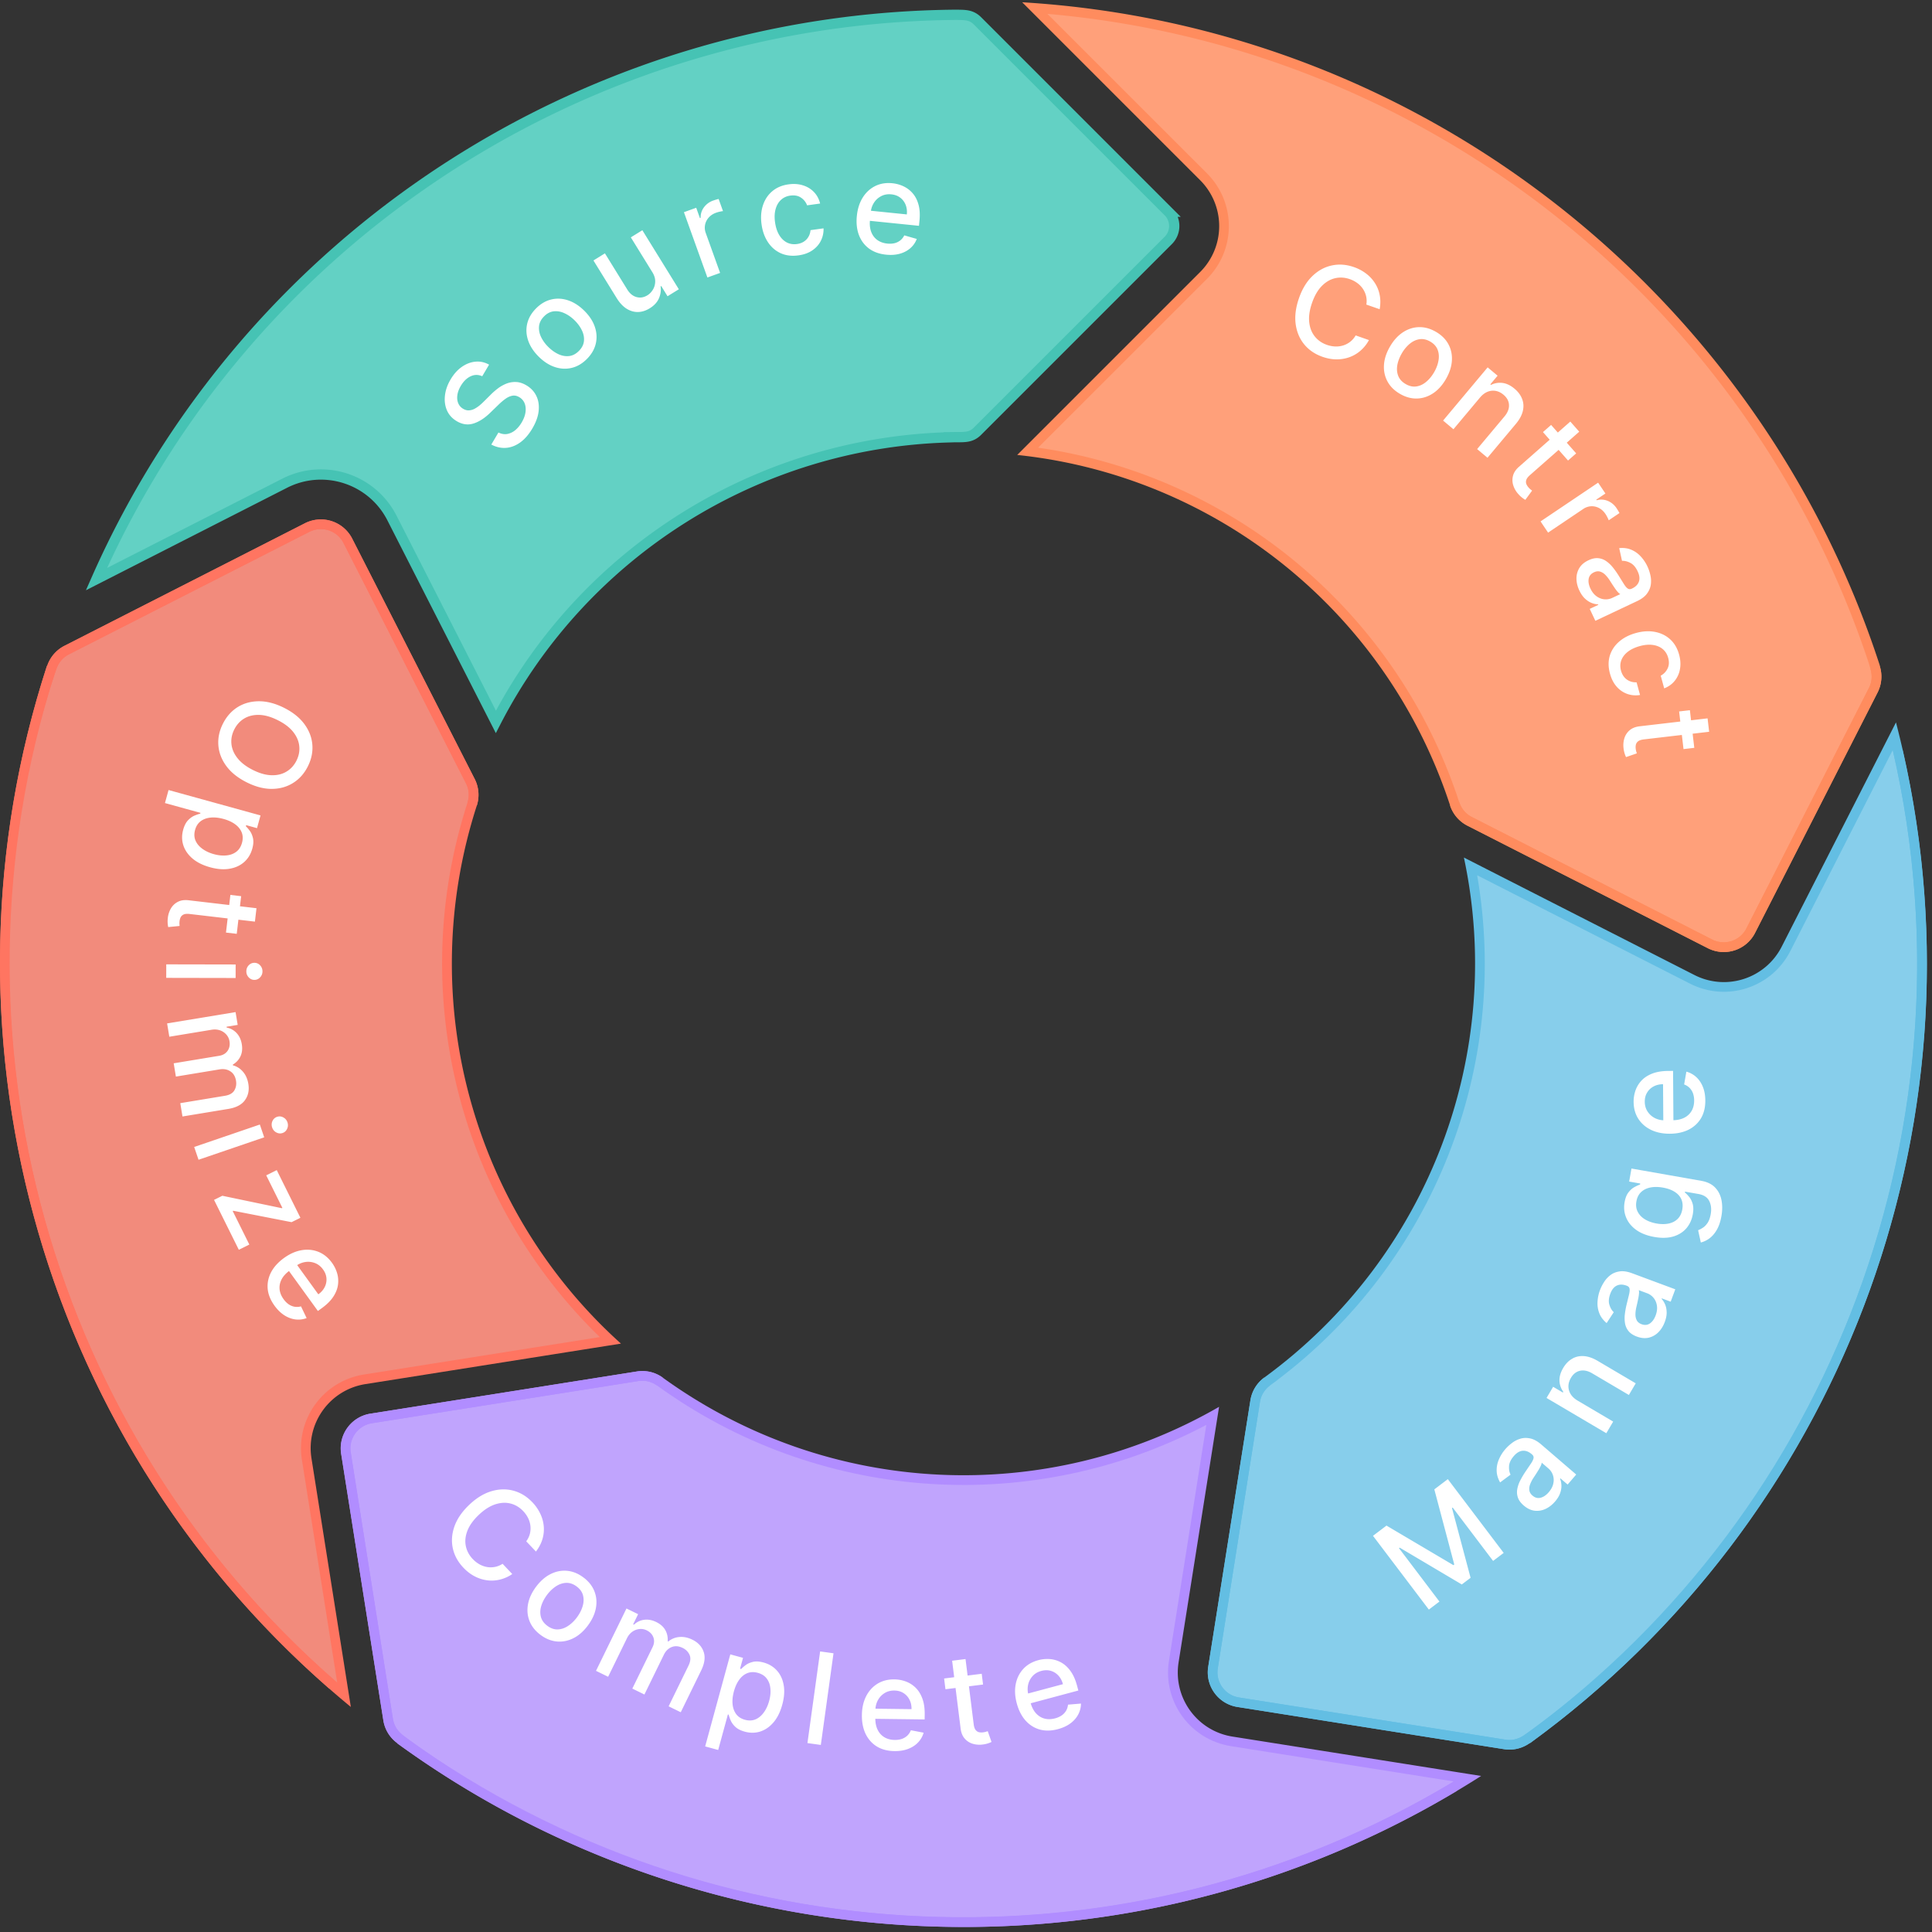 <svg width="376" height="376" fill="none" xmlns="http://www.w3.org/2000/svg"><rect width="100%" height="100%" fill="#333333" stroke="none"/><path d="M76.291 100.827c-3.901-7.653-13.244-10.667-20.874-6.788l-36.645 18.67C48.279 45.935 114.31 3.359 186.249 2.881l.387.009c1.34.027 2.479.05 3.607 1.178l37.13 37.13a3.956 3.956 0 0 1 0 5.586l-37.13 37.13c-1.161 1.16-2.264 1.162-3.981 1.164-.208 0-.425 0-.652.003l-.99.01v.023c-37.33 1.064-71.105 22.387-88.116 55.374l-20.213-39.661Z" fill="#63D1C4" stroke="#46C3B4" stroke-width="2"/><path d="m9.178 129.6-.04-.01c-23.32 71.71-1.44 152.77 59.14 202.61l-7.66-48.38c-1.09-6.9 3.6-13.36 10.5-14.45l49.73-7.88c-28.68-25.79-40.35-66.62-28.05-104.72a6.8 6.8 0 0 0-.42-5.16l-23.84-46.78a6.839 6.839 0 0 0-9.19-2.99l-46.78 23.84a6.724 6.724 0 0 0-3.39 3.92Z" fill="#FF7561"/><path d="M70.827 267.5c-7.94 1.26-13.32 8.7-12.07 16.61l6.87 43.36c-56.26-48.88-77.25-126.32-55.06-196.13.48-1.34.88-2.99 2.85-4l46.78-23.83c2.43-1.24 5.42-.27 6.65 2.16l23.84 46.78c.59 1.16.7 2.49.3 3.74l-.57 1.79h.01c-11.06 36.37-.83 75.88 26.3 102.24l-45.9 7.28Z" fill="#F28B7C"/><path d="m59.34 101.831-46.78 23.84a6.854 6.854 0 0 0-3.38 3.93l1.8.58a4.91 4.91 0 0 1 2.44-2.83l46.78-23.84c2.43-1.24 5.42-.27 6.65 2.16l23.84 46.78c.59 1.16.7 2.48.31 3.72l1.8.58a6.8 6.8 0 0 0-.42-5.16l-23.84-46.78a6.846 6.846 0 0 0-9.2-2.98Z" fill="#FF7561"/><path d="m10.977 130.181-1.8-.58-.04-.01c-22.76 70.02-2.44 148.94 54.91 199.01l1.57-1.12c-59.1-51.36-76.8-132.12-54.64-197.3Z" fill="#FF7561"/><path d="m77.302 339.23-.02.03c61 44.34 144.85 48.58 210.97 6.37l-48.38-7.66c-6.9-1.09-11.59-7.56-10.5-14.45l7.88-49.73c-33.39 19.31-75.83 17.79-108.27-5.68a6.763 6.763 0 0 0-5.04-1.19l-51.86 8.21a6.832 6.832 0 0 0-5.68 7.82l8.21 51.86a6.772 6.772 0 0 0 2.69 4.42Z" fill="#B18DFF"/><path d="M227.501 323.221c-1.26 7.94 4.16 15.36 12.07 16.61l43.36 6.87c-63.87 38.4-144.01 34.44-203.54-8.24-1.13-.87-2.57-1.76-2.92-3.95l-8.21-51.86c-.43-2.69 1.42-5.23 4.11-5.66l51.86-8.21c1.29-.2 2.58.1 3.65.87l1.52 1.09v-.01c31.18 21.76 71.91 24.24 105.37 6.58l-7.27 45.91Z" fill="#C0A4FD"/><path d="m66.39 282.941 8.21 51.86c.29 1.85 1.3 3.4 2.69 4.42l1.11-1.53a4.897 4.897 0 0 1-1.94-3.19l-8.21-51.86c-.43-2.69 1.42-5.23 4.11-5.66l51.86-8.21c1.28-.2 2.57.1 3.64.86l1.11-1.53a6.763 6.763 0 0 0-5.04-1.19l-51.86 8.21c-3.73.6-6.27 4.1-5.68 7.82ZM78.411 337.701l-1.11 1.53-.02.03c59.55 43.29 140.89 48.35 206.24 9.28l-.58-1.84c-67.11 40.34-149.39 32.21-204.53-9Z" fill="#B18DFF"/><path d="m297.72 339.231.02.03c61.02-44.31 90.96-122.75 71.25-198.67l-22.24 43.64c-3.17 6.22-10.77 8.69-16.99 5.52l-44.86-22.86c8.04 37.72-6.51 77.61-38.86 101.21a6.811 6.811 0 0 0-2.69 4.42l-8.21 51.86a6.832 6.832 0 0 0 5.68 7.82l51.86 8.21c1.84.31 3.63-.17 5.04-1.18Z" fill="#63BEE3"/><path d="M328.9 191.431c7.17 3.65 15.89.79 19.53-6.34l19.93-39.12c16.78 72.61-11.75 147.6-70.73 191.04-1.17.8-2.47 1.91-4.66 1.56l-51.86-8.21c-2.69-.43-4.54-2.97-4.11-5.66l8.21-51.86c.2-1.29.9-2.42 1.95-3.2l1.51-1.11-.01-.01c30.33-22.93 45.28-60.9 38.82-98.18l41.42 21.09Z" fill="#87CEEB"/><path d="m240.818 332.21 51.86 8.21c1.85.29 3.63-.19 5.04-1.19l-1.11-1.53a4.909 4.909 0 0 1-3.64.86l-51.86-8.21c-2.69-.43-4.54-2.97-4.11-5.66l8.21-51.86c.2-1.28.89-2.42 1.94-3.19l-1.11-1.53a6.811 6.811 0 0 0-2.69 4.42l-8.21 51.86c-.6 3.73 1.95 7.23 5.68 7.82Z" fill="#63BEE3"/><path d="m296.609 337.701 1.11 1.53.02.03c59.57-43.26 89.52-119.06 72.55-193.28l-1.93-.01c17.64 76.29-15.52 152.03-71.75 191.73Z" fill="#63BEE3"/><path d="m365.829 129.6.04-.01C342.579 57.87 277.239 5.15 198.939.44l34.63 34.63a12.626 12.626 0 0 1 0 17.87l-35.6 35.6c38.36 4.01 71.8 30.18 84.25 68.23a6.819 6.819 0 0 0 3.38 3.93l46.78 23.84c3.36 1.71 7.48.38 9.19-2.99l23.84-46.78c.85-1.67.94-3.52.42-5.17Z" fill="#FF8C5E"/><path d="M234.897 54.27c5.69-5.69 5.66-14.87 0-20.53L203.847 2.7c74.24 6.47 136.74 56.78 159.83 126.3.4 1.37 1.05 2.94.04 4.91l-23.84 46.78a4.947 4.947 0 0 1-6.65 2.16l-46.78-23.84c-2.07-1.06-2.41-2.76-3.03-4.62h-.01c-12.43-35.93-43.93-61.88-81.38-67.26l32.87-32.86Z" fill="#FFA07A"/><path d="m341.567 181.55 23.84-46.78a6.8 6.8 0 0 0 .42-5.16l-1.8.58a4.9 4.9 0 0 1-.31 3.72l-23.84 46.78a4.947 4.947 0 0 1-6.65 2.16l-46.78-23.84a4.94 4.94 0 0 1-2.44-2.83l-1.8.58a6.819 6.819 0 0 0 3.38 3.93l46.78 23.84c3.37 1.72 7.49.38 9.2-2.98Z" fill="#FF8C5E"/><path d="m268.505 60.178-2.592-.9a4.19 4.19 0 0 0-.05-1.654 4.33 4.33 0 0 0-.625-1.418 4.549 4.549 0 0 0-1.091-1.122 5.458 5.458 0 0 0-1.459-.758c-.98-.34-1.943-.397-2.889-.173-.941.226-1.801.737-2.58 1.534-.773.799-1.398 1.885-1.874 3.259-.481 1.384-.664 2.63-.551 3.736.118 1.108.48 2.04 1.086 2.796.607.757 1.395 1.303 2.364 1.639a5.615 5.615 0 0 0 1.603.314 4.66 4.66 0 0 0 1.549-.198 4.217 4.217 0 0 0 2.437-1.956l2.589.907a7.35 7.35 0 0 1-1.607 2.03 6.74 6.74 0 0 1-2.148 1.284c-.79.29-1.628.437-2.516.44-.888.001-1.8-.16-2.736-.484-1.473-.511-2.665-1.315-3.575-2.412-.908-1.103-1.468-2.424-1.679-3.96-.206-1.537.005-3.21.633-5.02.63-1.817 1.503-3.261 2.619-4.332 1.118-1.077 2.374-1.764 3.768-2.062 1.395-.304 2.827-.202 4.295.307a8.404 8.404 0 0 1 2.39 1.266 7.056 7.056 0 0 1 1.726 1.865c.455.71.764 1.493.926 2.35.164.85.159 1.758-.013 2.721ZM272.463 76.654c-1.096-.634-1.908-1.438-2.434-2.413-.527-.975-.755-2.044-.684-3.209.07-1.164.455-2.35 1.153-3.558.701-1.213 1.54-2.143 2.517-2.79.977-.647 2.019-.986 3.126-1.016 1.108-.03 2.21.272 3.306.905 1.096.634 1.907 1.438 2.434 2.413.526.975.753 2.047.679 3.216-.073 1.17-.46 2.36-1.162 3.574-.698 1.208-1.534 2.133-2.508 2.775-.974.642-2.014.978-3.122 1.008-1.107.03-2.209-.272-3.305-.905Zm1.112-1.907c.71.411 1.408.564 2.092.458.684-.105 1.318-.406 1.902-.901.589-.492 1.101-1.114 1.535-1.865.431-.746.713-1.497.846-2.253.14-.759.087-1.463-.16-2.113-.247-.65-.725-1.182-1.436-1.592-.715-.414-1.419-.567-2.111-.46-.687.111-1.327.415-1.919.913a7.002 7.002 0 0 0-1.523 1.861c-.434.751-.72 1.504-.858 2.257-.132.756-.073 1.457.176 2.102.255.649.74 1.18 1.456 1.593ZM288.015 77.39l-5.149 6.148-2.016-1.688 8.672-10.354 1.935 1.62-1.412 1.686.128.107a3.863 3.863 0 0 1 2.226-.384c.791.097 1.575.47 2.352 1.122.706.59 1.199 1.257 1.481 1.997.286.737.332 1.517.138 2.341-.193.825-.647 1.664-1.362 2.517l-5.517 6.586-2.015-1.688 5.313-6.343c.628-.75.924-1.5.887-2.25-.033-.755-.392-1.418-1.075-1.99-.467-.392-.967-.639-1.501-.741a2.845 2.845 0 0 0-1.601.172c-.53.214-1.025.594-1.484 1.143ZM306.749 88.234l-1.584 1.395-4.876-5.536 1.584-1.395 4.876 5.536Zm-1.14-6.19 1.737 1.973-9.587 8.444c-.383.337-.62.648-.713.933a1.186 1.186 0 0 0 0 .785c.097.243.24.472.43.687.139.159.272.288.399.387.126.1.225.176.297.23l-1.316 1.792a4.414 4.414 0 0 1-.562-.372 5.15 5.15 0 0 1-.777-.722 4.618 4.618 0 0 1-1.001-1.695 3.32 3.32 0 0 1-.062-1.88c.161-.633.547-1.22 1.158-1.758l9.997-8.804ZM299.817 101.475l11.205-7.54 1.418 2.109-1.78 1.197.079.117a3.265 3.265 0 0 1 2.149.122c.7.285 1.271.756 1.713 1.412.092.137.195.3.309.492.118.196.206.352.263.47l-2.086 1.403a4.924 4.924 0 0 0-.234-.521 5.36 5.36 0 0 0-.4-.705c-.347-.516-.766-.902-1.256-1.158a2.941 2.941 0 0 0-3.07.179l-6.843 4.604-1.467-2.181ZM307.369 114.921c-.365-.774-.552-1.542-.561-2.302a3.915 3.915 0 0 1 .563-2.084c.381-.62.972-1.12 1.773-1.497.689-.325 1.319-.46 1.889-.405.57.054 1.092.246 1.564.574.473.328.906.739 1.302 1.233.395.494.763 1.014 1.105 1.559l1.047 1.684c.273.429.522.716.747.863.225.147.48.152.767.017l.055-.026c.695-.328 1.14-.778 1.337-1.35.199-.567.117-1.235-.245-2.004-.378-.8-.853-1.347-1.426-1.641-.565-.291-1.104-.422-1.616-.395l-.545-2.474c.867-.085 1.649.019 2.345.313.704.296 1.317.73 1.839 1.3a7.671 7.671 0 0 1 1.312 1.958c.23.487.416 1.032.557 1.633.148.604.184 1.215.107 1.835-.074.625-.32 1.224-.737 1.796-.412.571-1.063 1.066-1.953 1.486l-8.111 3.827-1.096-2.322 1.67-.788-.045-.096a3.71 3.71 0 0 1-1.233-.264c-.442-.167-.875-.446-1.298-.836-.424-.389-.795-.921-1.113-1.594Zm2.153-.384c.31.658.705 1.158 1.185 1.502.482.349.99.547 1.524.593a2.924 2.924 0 0 0 1.536-.267l1.575-.743c-.125-.045-.282-.172-.471-.381a8.4 8.4 0 0 1-.57-.732c-.192-.285-.379-.564-.559-.835a98.785 98.785 0 0 0-.44-.687 6.477 6.477 0 0 0-.891-1.125 2.407 2.407 0 0 0-1.024-.626c-.36-.102-.752-.053-1.176.147-.588.277-.931.705-1.028 1.282-.092.575.021 1.199.339 1.872ZM313.331 131.108c-.346-1.261-.358-2.425-.037-3.491.328-1.063.932-1.976 1.81-2.74.879-.764 1.971-1.325 3.277-1.683 1.322-.363 2.558-.435 3.706-.215 1.154.219 2.141.702 2.96 1.449.819.748 1.397 1.736 1.733 2.962.272.989.33 1.922.175 2.797a4.923 4.923 0 0 1-1.012 2.293c-.524.66-1.212 1.156-2.063 1.486l-.677-2.467a3.063 3.063 0 0 0 1.321-1.365c.309-.602.353-1.307.131-2.115-.194-.707-.55-1.275-1.069-1.704-.512-.424-1.15-.69-1.914-.796-.759-.108-1.602-.035-2.529.219-.95.261-1.73.63-2.341 1.107-.61.478-1.033 1.032-1.267 1.661-.233.635-.251 1.312-.054 2.03.132.48.339.892.621 1.234.289.346.637.606 1.044.78.408.18.861.259 1.36.238l.676 2.467a4.971 4.971 0 0 1-2.481-.203 4.914 4.914 0 0 1-2.065-1.412c-.588-.66-1.023-1.504-1.305-2.532ZM329.736 145.542l-2.096.245-.856-7.327 2.096-.245.856 7.327Zm2.587-5.738.305 2.611-12.689 1.483c-.507.059-.879.179-1.118.361a1.2 1.2 0 0 0-.447.645 2.39 2.39 0 0 0-.038.81c.025.21.061.391.108.545.048.154.085.274.113.359l-2.102.724a4.486 4.486 0 0 1-.25-.626 5.087 5.087 0 0 1-.227-1.036 4.623 4.623 0 0 1 .142-1.964 3.315 3.315 0 0 1 1.019-1.58c.493-.429 1.144-.691 1.953-.786l13.231-1.546ZM93.848 73.224c-.764-.344-1.516-.34-2.256.012-.745.348-1.381.966-1.907 1.854-.377.635-.602 1.244-.675 1.828-.079.58-.02 1.102.175 1.566.193.455.51.813.948 1.073.368.218.736.32 1.105.308a2.683 2.683 0 0 0 1.081-.29c.347-.182.678-.401.994-.657.31-.26.593-.518.848-.775l1.29-1.28a13.4 13.4 0 0 1 1.393-1.228 7.088 7.088 0 0 1 1.674-.96 4.551 4.551 0 0 1 1.892-.33c.663.02 1.343.235 2.039.648.877.52 1.522 1.209 1.933 2.066.415.853.564 1.824.449 2.914-.112 1.085-.527 2.233-1.244 3.443-.688 1.16-1.467 2.054-2.337 2.683-.871.628-1.786.982-2.745 1.06-.965.075-1.929-.138-2.891-.64l1.39-2.345c.587.286 1.16.381 1.722.285a3.416 3.416 0 0 0 1.555-.744c.476-.4.892-.9 1.247-1.5.392-.66.637-1.308.735-1.945.097-.645.046-1.227-.15-1.746a2.419 2.419 0 0 0-1.059-1.23c-.459-.273-.912-.364-1.36-.276-.445.084-.895.29-1.35.62-.451.326-.915.722-1.39 1.19l-1.584 1.534c-1.074 1.04-2.154 1.729-3.24 2.066-1.082.332-2.163.179-3.242-.461-.893-.53-1.528-1.233-1.907-2.112-.378-.879-.506-1.84-.384-2.886.117-1.048.484-2.091 1.1-3.13.622-1.049 1.355-1.865 2.198-2.448.846-.588 1.73-.923 2.65-1.004.916-.084 1.795.11 2.64.583l-1.337 2.254ZM114.238 69.844c-.89.9-1.873 1.483-2.949 1.746-1.076.264-2.169.214-3.278-.148s-2.159-1.033-3.152-2.014c-.996-.984-1.685-2.031-2.064-3.14-.38-1.108-.445-2.202-.194-3.281.25-1.08.82-2.07 1.71-2.97.89-.9 1.873-1.483 2.949-1.746 1.076-.264 2.171-.212 3.284.154s2.168 1.042 3.164 2.026c.993.98 1.677 2.023 2.052 3.128.376 1.104.439 2.196.188 3.275-.25 1.08-.821 2.07-1.71 2.97Zm-1.564-1.557c.577-.584.9-1.22.971-1.909.07-.688-.061-1.378-.392-2.068-.328-.694-.8-1.346-1.417-1.956-.613-.606-1.269-1.068-1.967-1.387-.698-.327-1.393-.454-2.085-.38-.692.075-1.326.405-1.903.988-.581.588-.906 1.23-.977 1.928-.066.692.067 1.388.398 2.086a7.01 7.01 0 0 0 1.417 1.944c.617.61 1.273 1.076 1.967 1.4.698.318 1.391.439 2.079.36.692-.083 1.328-.419 1.909-1.007ZM126.924 52.918l-4.154-6.725 2.244-1.386 7.098 11.49-2.199 1.358-1.229-1.99-.12.074c.114.777.006 1.55-.325 2.32-.329.76-.924 1.408-1.787 1.94-.738.457-1.492.698-2.26.725-.767.02-1.511-.193-2.233-.636-.717-.446-1.367-1.143-1.953-2.09l-4.514-7.309 2.236-1.382 4.349 7.04c.483.782 1.085 1.272 1.806 1.468.72.195 1.427.08 2.12-.349.419-.259.77-.62 1.055-1.086.29-.468.441-.999.453-1.592.017-.597-.178-1.22-.587-1.87ZM137.671 54.005l-4.568-12.71 2.392-.86.725 2.02.133-.048c-.015-.767.2-1.452.644-2.054a3.727 3.727 0 0 1 1.789-1.315 10.943 10.943 0 0 1 1.071-.32l.851 2.367a4.736 4.736 0 0 0-.563.099 5.401 5.401 0 0 0-.782.216c-.584.21-1.061.521-1.43.934a2.949 2.949 0 0 0-.71 1.404 2.92 2.92 0 0 0 .133 1.616l2.789 7.761-2.474.89ZM155.397 49.698c-1.295.178-2.45.038-3.466-.42-1.01-.464-1.837-1.182-2.479-2.152-.643-.971-1.056-2.127-1.241-3.469-.186-1.359-.096-2.593.272-3.703.367-1.115.975-2.03 1.824-2.745.848-.714 1.903-1.158 3.163-1.331 1.016-.14 1.948-.076 2.795.192.847.263 1.56.697 2.141 1.303.586.606.988 1.353 1.204 2.24l-2.534.349a3.072 3.072 0 0 0-1.181-1.489c-.556-.385-1.249-.52-2.08-.406-.726.1-1.335.379-1.828.837-.489.452-.835 1.05-1.041 1.794-.206.739-.243 1.584-.112 2.536.134.976.398 1.798.791 2.465.394.668.888 1.16 1.481 1.474.6.314 1.268.42 2.005.319.494-.068.929-.22 1.305-.455.381-.241.684-.552.91-.932.231-.381.369-.82.413-1.318l2.535-.348a4.971 4.971 0 0 1-.526 2.433c-.377.744-.934 1.365-1.67 1.863-.73.497-1.624.818-2.681.963ZM172.451 49.563c-1.324-.134-2.435-.533-3.334-1.196-.892-.668-1.545-1.545-1.959-2.63-.408-1.09-.541-2.332-.399-3.726.14-1.376.52-2.563 1.14-3.56.626-.997 1.433-1.743 2.42-2.238.993-.494 2.113-.677 3.361-.55.758.077 1.48.277 2.166.6a5.366 5.366 0 0 1 1.796 1.376c.511.594.886 1.336 1.125 2.227.24.884.298 1.936.174 3.155l-.094.927-10.681-1.087.2-1.96 8.117.827c.07-.688-.008-1.312-.234-1.871a3.194 3.194 0 0 0-1.051-1.389c-.47-.36-1.044-.574-1.72-.643-.735-.075-1.395.04-1.98.346-.578.301-1.046.725-1.402 1.272a4.055 4.055 0 0 0-.627 1.819l-.156 1.53c-.091.898-.011 1.678.24 2.34.256.663.653 1.19 1.191 1.58.538.385 1.189.616 1.953.694.496.05.955.026 1.378-.072a2.946 2.946 0 0 0 1.124-.54 2.83 2.83 0 0 0 .79-.989l2.43.698a4.501 4.501 0 0 1-1.262 1.807c-.563.49-1.244.849-2.045 1.073-.794.22-1.681.28-2.661.18ZM267.207 298.897l2.628-1.99 13.022 7.697.168-.127-3.881-14.62 2.628-1.991 10.872 14.355-2.061 1.561-7.867-10.388-.133.101 3.618 13.573-1.711 1.295-12.09-7.167-.133.101 7.872 10.395-2.06 1.56-10.872-14.355ZM302.64 292.22c-.558.649-1.182 1.132-1.873 1.45a3.912 3.912 0 0 1-2.132.336c-.722-.096-1.419-.432-2.09-1.009-.578-.496-.958-1.016-1.14-1.56a3.235 3.235 0 0 1-.113-1.662 6.199 6.199 0 0 1 .595-1.691c.29-.562.615-1.111.974-1.645l1.11-1.642c.28-.425.441-.769.483-1.034.043-.265-.056-.501-.296-.707l-.047-.041c-.582-.5-1.175-.724-1.777-.67-.599.05-1.176.396-1.73 1.041-.577.671-.883 1.328-.918 1.971-.035.634.065 1.18.298 1.636l-2.037 1.507c-.431-.758-.654-1.514-.67-2.269-.016-.764.13-1.5.438-2.209a7.628 7.628 0 0 1 1.253-1.996 8.221 8.221 0 0 1 1.264-1.175 5.019 5.019 0 0 1 1.632-.846c.601-.187 1.248-.206 1.941-.059.688.143 1.406.536 2.153 1.178l6.8 5.847-1.673 1.947-1.401-1.204-.068.08c.147.35.234.762.261 1.233.027.472-.051.981-.234 1.527-.183.546-.518 1.101-1.003 1.666Zm-1.227-1.81c.473-.551.77-1.115.888-1.694.122-.583.096-1.127-.08-1.634a2.925 2.925 0 0 0-.87-1.293l-1.32-1.135c.01.132-.042.327-.156.585-.114.25-.26.523-.437.819-.182.292-.36.576-.534.851l-.448.682a6.53 6.53 0 0 0-.664 1.272 2.404 2.404 0 0 0-.154 1.19c.053.37.257.708.613 1.014.493.424 1.023.563 1.59.416.562-.151 1.086-.508 1.572-1.073ZM307.045 272.59l6.906 4.075-1.335 2.264-11.632-6.863 1.282-2.173 1.893 1.117.085-.144a3.862 3.862 0 0 1-.743-2.133c-.034-.796.207-1.63.722-2.504.468-.792 1.044-1.388 1.729-1.787.679-.403 1.442-.576 2.286-.52.845.057 1.747.368 2.707.933l7.398 4.366-1.336 2.264-7.126-4.204c-.843-.498-1.631-.667-2.365-.508-.739.157-1.334.618-1.787 1.386-.31.525-.472 1.059-.486 1.602a2.845 2.845 0 0 0 .432 1.551c.298.489.754.915 1.37 1.278ZM323.996 257.273c-.299.803-.716 1.473-1.254 2.011a3.91 3.91 0 0 1-1.884 1.054c-.71.161-1.48.087-2.309-.221-.715-.266-1.252-.622-1.611-1.068a3.24 3.24 0 0 1-.682-1.52 6.192 6.192 0 0 1-.028-1.793 16.65 16.65 0 0 1 .342-1.88l.472-1.926c.116-.494.147-.874.095-1.137-.052-.263-.227-.45-.523-.56l-.058-.022c-.72-.267-1.353-.271-1.9-.012-.545.254-.965.779-1.261 1.576-.309.83-.368 1.552-.177 2.167.187.607.469 1.084.847 1.431l-1.389 2.12c-.667-.561-1.139-1.193-1.415-1.896a5.207 5.207 0 0 1-.355-2.224 7.626 7.626 0 0 1 .482-2.306 8.23 8.23 0 0 1 .779-1.54c.328-.529.74-.982 1.237-1.36.499-.383 1.099-.626 1.8-.728.695-.105 1.505.015 2.428.358l8.406 3.125-.895 2.407-1.73-.644-.037.099c.259.278.484.633.673 1.066.189.434.292.938.31 1.513.017.576-.104 1.213-.363 1.91Zm-1.779-1.271c.253-.681.335-1.313.246-1.897-.088-.589-.302-1.091-.642-1.505a2.92 2.92 0 0 0-1.265-.911l-1.632-.607c.055.121.075.322.058.603-.021.274-.063.58-.126.92-.07.337-.138.664-.207.983-.074.316-.135.581-.183.795-.117.5-.178.975-.182 1.424-.002.443.088.833.269 1.169.178.329.487.575.926.738.61.227 1.155.173 1.636-.161.475-.336.842-.853 1.102-1.551ZM335.018 236.687c-.186 1.056-.485 1.941-.896 2.654-.411.708-.886 1.261-1.426 1.66a4.7 4.7 0 0 1-1.688.809l-.525-2.387c.281-.111.586-.271.915-.481.335-.215.644-.53.925-.944.282-.421.487-.989.613-1.705.173-.981.076-1.834-.29-2.56-.361-.724-1.06-1.178-2.099-1.361l-2.616-.46-.028.164c.255.206.53.486.824.842.296.349.526.801.69 1.353.165.553.175 1.237.032 2.051-.185 1.05-.597 1.954-1.237 2.71-.644.75-1.491 1.285-2.541 1.606-1.056.314-2.29.346-3.705.097-1.414-.249-2.584-.703-3.51-1.36-.925-.663-1.581-1.463-1.97-2.4-.394-.939-.497-1.942-.309-3.01.146-.825.402-1.468.769-1.927.36-.46.748-.8 1.161-1.018a7.655 7.655 0 0 1 1.079-.498l.033-.19-2.156-.38.447-2.537 13.595 2.395c1.143.202 2.035.632 2.674 1.293.64.66 1.056 1.474 1.248 2.443.193.962.191 2.009-.009 3.141Zm-7.616-1.315c.131-.745.069-1.405-.187-1.98-.26-.581-.693-1.062-1.299-1.443-.61-.387-1.374-.662-2.292-.823-.895-.158-1.706-.164-2.434-.019-.728.146-1.328.442-1.8.889-.477.445-.782 1.046-.916 1.802-.137.78-.049 1.465.263 2.056.307.589.781 1.077 1.421 1.464.641.381 1.386.646 2.234.796.872.153 1.66.155 2.365.006.705-.15 1.288-.452 1.749-.906.462-.461.761-1.075.896-1.842ZM331.882 214.166c.01 1.331-.266 2.479-.828 3.444-.568.959-1.369 1.704-2.402 2.233-1.04.523-2.26.789-3.661.799-1.384.01-2.605-.239-3.664-.747-1.058-.515-1.887-1.236-2.486-2.163-.598-.934-.902-2.028-.911-3.283a6.625 6.625 0 0 1 .362-2.218 5.377 5.377 0 0 1 1.174-1.934c.535-.572 1.232-1.026 2.092-1.36.853-.334 1.892-.506 3.117-.514l.932-.007.076 10.735-1.969.014-.058-8.159c-.691.005-1.303.15-1.834.435-.538.285-.96.684-1.267 1.196-.307.506-.458 1.1-.453 1.78.005.738.191 1.382.558 1.93.362.543.834.961 1.416 1.256a4.06 4.06 0 0 0 1.876.426l1.539-.01c.902-.007 1.669-.171 2.3-.492a3.424 3.424 0 0 0 1.441-1.355c.324-.577.484-1.249.478-2.017a4.18 4.18 0 0 0-.22-1.361 2.953 2.953 0 0 0-.658-1.06 2.841 2.841 0 0 0-1.069-.678l.431-2.491a4.506 4.506 0 0 1 1.933 1.059c.548.506.978 1.145 1.288 1.916.305.766.46 1.641.467 2.626ZM104.304 301.956l-1.89-1.989c.352-.48.591-.978.716-1.493a4.34 4.34 0 0 0 .095-1.546 4.549 4.549 0 0 0-.454-1.498 5.467 5.467 0 0 0-.949-1.342c-.715-.752-1.544-1.246-2.487-1.481-.94-.231-1.938-.171-2.996.179-1.054.355-2.108 1.033-3.161 2.035-1.062 1.01-1.797 2.032-2.205 3.067-.403 1.038-.51 2.033-.318 2.983.192.95.641 1.797 1.348 2.54.392.412.819.751 1.28 1.015.47.265.96.443 1.467.535.508.092 1.02.09 1.537-.005a4.2 4.2 0 0 0 1.526-.614l1.884 1.994a7.337 7.337 0 0 1-2.359 1.066 6.756 6.756 0 0 1-2.498.155 7.268 7.268 0 0 1-2.437-.765c-.79-.405-1.527-.967-2.209-1.685-1.074-1.13-1.764-2.391-2.069-3.784-.3-1.396-.192-2.826.326-4.289.522-1.459 1.478-2.848 2.867-4.169 1.393-1.325 2.831-2.207 4.314-2.646 1.487-.444 2.919-.478 4.294-.103 1.38.37 2.605 1.118 3.675 2.244a8.396 8.396 0 0 1 1.542 2.222c.379.789.605 1.605.679 2.449a6.566 6.566 0 0 1-.257 2.512c-.244.832-.665 1.636-1.261 2.413ZM105.209 318.186c-1.016-.755-1.731-1.646-2.143-2.675-.412-1.028-.516-2.117-.313-3.266.203-1.148.72-2.283 1.551-3.403.835-1.125 1.775-1.953 2.819-2.485 1.044-.532 2.118-.749 3.222-.653 1.103.097 2.164.522 3.18 1.277 1.017.754 1.731 1.646 2.143 2.674.412 1.029.515 2.119.309 3.273-.207 1.153-.727 2.293-1.562 3.418-.832 1.12-1.768 1.944-2.808 2.47-1.041.527-2.113.743-3.217.646-1.104-.096-2.164-.522-3.181-1.276Zm1.323-1.767c.659.489 1.334.72 2.026.693.691-.027 1.355-.253 1.992-.678.642-.422 1.221-.981 1.738-1.678.513-.692.879-1.406 1.097-2.142.226-.737.253-1.443.082-2.118-.171-.674-.586-1.256-1.245-1.745-.663-.493-1.345-.725-2.045-.697-.695.032-1.365.261-2.01.688a6.98 6.98 0 0 0-1.725 1.675c-.517.697-.887 1.412-1.11 2.144-.218.736-.239 1.439-.065 2.109.18.673.601 1.256 1.265 1.749ZM115.992 325.173l5.93-12.134 2.267 1.108-.965 1.975.15.073a3.487 3.487 0 0 1 2.004-.958c.76-.099 1.54.048 2.34.439.811.396 1.398.918 1.76 1.565.368.649.521 1.37.461 2.162l.126.062a3.804 3.804 0 0 1 2.139-.873c.822-.081 1.671.092 2.545.52 1.101.538 1.83 1.321 2.188 2.351.363 1.032.205 2.243-.474 3.634l-3.976 8.137-2.362-1.155 3.868-7.915c.401-.822.468-1.526.201-2.114-.268-.587-.712-1.033-1.334-1.336-.769-.376-1.482-.431-2.14-.166-.656.26-1.164.759-1.524 1.497l-3.78 7.733-2.354-1.15 3.942-8.066c.321-.658.375-1.288.16-1.889-.216-.601-.652-1.062-1.311-1.384a2.558 2.558 0 0 0-1.414-.25 2.91 2.91 0 0 0-1.383.527c-.43.306-.779.732-1.046 1.28l-3.656 7.481-2.362-1.154ZM137.236 339.882l4.894-17.914 2.477.677-.577 2.112.212.058a7.42 7.42 0 0 1 .893-.768c.375-.28.844-.486 1.409-.618.566-.137 1.253-.095 2.062.126 1.051.288 1.917.81 2.598 1.567.68.757 1.118 1.7 1.314 2.829.202 1.131.11 2.4-.275 3.808-.384 1.408-.949 2.551-1.693 3.429-.743.873-1.599 1.469-2.567 1.787-.966.314-1.976.326-3.027.039-.792-.216-1.403-.526-1.834-.929-.425-.402-.73-.82-.915-1.253a7.275 7.275 0 0 1-.394-1.128l-.153-.042-1.888 6.912-2.536-.692Zm5.599-10.721c-.25.916-.336 1.755-.259 2.518.077.762.314 1.407.711 1.935.398.522.962.883 1.691 1.082.758.207 1.446.179 2.065-.083.62-.268 1.155-.714 1.605-1.339.456-.623.803-1.37 1.041-2.24.235-.86.315-1.667.242-2.422-.067-.754-.304-1.399-.711-1.936-.4-.534-.982-.906-1.746-1.115-.735-.201-1.409-.181-2.021.059-.607.241-1.133.665-1.578 1.273-.446.607-.792 1.363-1.04 2.268ZM162.216 321.756l-2.469 17.837-2.605-.361 2.47-17.837 2.604.361ZM174.08 340.792c-1.33-.016-2.473-.315-3.427-.895-.948-.586-1.677-1.401-2.186-2.445-.503-1.05-.745-2.275-.728-3.676.017-1.383.29-2.599.819-3.648.535-1.048 1.272-1.863 2.211-2.443.945-.581 2.045-.863 3.299-.848a6.63 6.63 0 0 1 2.211.406 5.372 5.372 0 0 1 1.911 1.21c.562.547 1.001 1.253 1.319 2.118.318.86.469 1.903.454 3.128l-.012.932-10.735-.133.025-1.97 8.158.101c.009-.691-.124-1.306-.399-1.842a3.193 3.193 0 0 0-1.171-1.29c-.5-.317-1.09-.48-1.77-.488-.739-.009-1.386.165-1.941.521-.55.351-.978.815-1.284 1.391a4.06 4.06 0 0 0-.462 1.868l-.019 1.538c-.012.903.137 1.673.446 2.309.314.637.757 1.127 1.327 1.468.57.335 1.239.508 2.007.517.499.006.954-.058 1.366-.194a2.95 2.95 0 0 0 1.072-.638 2.82 2.82 0 0 0 .698-1.055l2.483.479a4.499 4.499 0 0 1-1.096 1.912c-.517.539-1.164.956-1.942 1.251-.771.29-1.649.429-2.634.416ZM191.059 325.746l.262 2.094-7.319.917-.263-2.094 7.32-.917Zm-5.759-2.54 2.609-.326 1.587 12.676c.064.506.187.878.37 1.115.183.231.399.378.649.441.256.057.526.068.811.032.209-.026.391-.064.544-.113.153-.048.273-.087.358-.115l.741 2.096a4.427 4.427 0 0 1-.624.255 5.126 5.126 0 0 1-1.034.236 4.646 4.646 0 0 1-1.965-.126 3.31 3.31 0 0 1-1.588-1.007c-.434-.489-.701-1.138-.802-1.946l-1.656-13.218ZM205.88 336.524c-1.286.344-2.466.366-3.542.065-1.072-.308-1.993-.895-2.766-1.763-.768-.874-1.333-1.988-1.695-3.341-.358-1.337-.424-2.581-.198-3.734.231-1.154.72-2.137 1.467-2.95.753-.815 1.735-1.384 2.947-1.708a6.607 6.607 0 0 1 2.238-.208 5.354 5.354 0 0 1 2.167.649c.689.374 1.303.934 1.843 1.682.539.742.966 1.704 1.283 2.888l.241.9-10.371 2.776-.509-1.903 7.882-2.109c-.179-.669-.473-1.224-.883-1.666a3.181 3.181 0 0 0-1.476-.925c-.567-.17-1.179-.167-1.836.009-.714.191-1.29.533-1.728 1.027a3.65 3.65 0 0 0-.859 1.686 4.06 4.06 0 0 0 .059 1.923l.398 1.486c.234.872.585 1.573 1.054 2.103.476.528 1.034.879 1.675 1.053.64.169 1.331.154 2.072-.045a4.153 4.153 0 0 0 1.262-.556c.359-.247.645-.549.86-.903.214-.355.344-.757.387-1.205l2.52-.211a4.516 4.516 0 0 1-.538 2.138c-.352.658-.862 1.235-1.531 1.729-.664.488-1.472.859-2.423 1.113ZM48.01 152.254c-1.719-.862-3.039-1.917-3.96-3.165-.916-1.247-1.433-2.584-1.55-4.013-.113-1.421.178-2.826.874-4.214.698-1.394 1.652-2.473 2.862-3.238 1.212-.756 2.594-1.139 4.145-1.147 1.552-.009 3.185.416 4.899 1.275 1.718.861 3.036 1.915 3.952 3.161.922 1.249 1.44 2.584 1.553 4.005.117 1.428-.174 2.84-.873 4.234-.696 1.388-1.65 2.461-2.862 3.217-1.21.764-2.59 1.151-4.142 1.16-1.546.012-3.179-.413-4.898-1.275Zm1.206-2.405c1.31.656 2.52.997 3.628 1.022 1.112.032 2.082-.203 2.91-.705.832-.495 1.48-1.203 1.942-2.126.464-.927.646-1.872.545-2.834-.096-.96-.488-1.878-1.177-2.754-.686-.868-1.684-1.631-2.994-2.287-1.31-.657-2.52-1.002-3.632-1.034-1.11-.025-2.08.21-2.91.705-.827.497-1.473 1.209-1.938 2.137-.462.922-.645 1.863-.549 2.823.099.967.491 1.885 1.177 2.753.688.877 1.688 1.643 2.998 2.3ZM32.802 153.754l17.9 4.942-.683 2.475-2.11-.583-.059.212c.231.222.486.52.766.895.28.376.484.846.614 1.411.135.566.092 1.253-.131 2.061-.29 1.051-.815 1.916-1.574 2.594-.759.678-1.703 1.114-2.833 1.307-1.13.198-2.4.104-3.807-.285-1.407-.388-2.548-.956-3.425-1.702-.87-.746-1.464-1.603-1.78-2.572-.31-.967-.32-1.976-.03-3.027.218-.791.529-1.402.933-1.831.403-.424.822-.728 1.256-.913.434-.184.81-.314 1.13-.39l.041-.153-6.907-1.907.7-2.534Zm10.706 5.628c-.916-.252-1.755-.341-2.517-.266-.763.075-1.409.311-1.937.706-.523.397-.886.96-1.087 1.688-.209.758-.183 1.446.078 2.065.266.621.711 1.157 1.334 1.609.622.457 1.368.806 2.238 1.047.86.237 1.666.32 2.422.248.754-.065 1.4-.3 1.937-.705.536-.4.909-.981 1.12-1.744.202-.734.185-1.408-.054-2.021-.24-.607-.662-1.135-1.269-1.582-.606-.447-1.361-.795-2.265-1.045ZM46.076 181.739l-2.096-.245.858-7.327 2.095.245-.857 7.327Zm3.841-4.986-.306 2.611-12.689-1.485c-.506-.059-.896-.028-1.17.093a1.192 1.192 0 0 0-.584.525c-.116.234-.19.494-.224.779-.025.21-.031.395-.02.556.01.16.019.285.026.374l-2.212.22a4.459 4.459 0 0 1-.1-.667 5.153 5.153 0 0 1 .019-1.06 4.63 4.63 0 0 1 .592-1.879 3.323 3.323 0 0 1 1.356-1.302c.579-.304 1.272-.408 2.082-.314l13.23 1.549ZM32.356 187.68l13.505.026-.005 2.629-13.505-.026.005-2.629Zm15.587 1.358c0-.457.154-.85.46-1.177.31-.322.68-.483 1.108-.482a1.47 1.47 0 0 1 1.107.486c.31.329.465.722.464 1.179-.001.457-.157.847-.468 1.168a1.455 1.455 0 0 1-1.11.491c-.427-.001-.796-.166-1.106-.495a1.64 1.64 0 0 1-.455-1.17ZM32.523 199.172l13.325-2.2.41 2.49-2.168.358.027.165a3.49 3.49 0 0 1 1.943 1.078c.52.562.853 1.282.998 2.161.147.891.062 1.671-.255 2.342-.316.676-.814 1.218-1.495 1.628l.023.139c.763.2 1.414.613 1.95 1.237.543.623.894 1.415 1.052 2.375.2 1.209-.016 2.257-.648 3.146-.63.894-1.709 1.467-3.236 1.72l-8.935 1.475-.428-2.594 8.692-1.435c.902-.149 1.515-.503 1.839-1.061.323-.559.429-1.179.316-1.862-.14-.844-.508-1.457-1.106-1.84-.592-.383-1.293-.508-2.102-.375l-8.493 1.403-.427-2.585 8.857-1.463c.723-.119 1.267-.441 1.632-.965.365-.523.488-1.147.369-1.869a2.554 2.554 0 0 0-.616-1.298 2.9 2.9 0 0 0-1.231-.821c-.498-.174-1.048-.211-1.65-.111l-8.215 1.356-.428-2.594ZM37.79 223.22l12.78-4.367.85 2.488-12.78 4.367-.85-2.488Zm15.181-3.784a1.672 1.672 0 0 1 .052-1.263c.19-.405.487-.677.892-.815.41-.141.812-.108 1.205.099.4.21.674.532.822.964.148.433.127.852-.063 1.258a1.459 1.459 0 0 1-.89.824c-.404.138-.807.102-1.207-.108a1.641 1.641 0 0 1-.81-.959ZM41.657 233.517l1.614-.801 11.577 2.419.11-.055-3.147-6.339 2.048-1.017 4.606 9.277-1.717.853-11.35-2.219-.11.055 3.237 6.521-2.047 1.016-4.822-9.71ZM53.42 254.101c-.78-1.078-1.22-2.173-1.324-3.285-.094-1.111.126-2.182.66-3.213.543-1.029 1.382-1.955 2.517-2.776 1.12-.811 2.26-1.317 3.417-1.517 1.16-.196 2.254-.09 3.28.318 1.03.413 1.912 1.127 2.647 2.144.447.617.778 1.289.993 2.016.215.727.27 1.479.167 2.256-.104.777-.408 1.551-.914 2.322-.5.768-1.248 1.51-2.24 2.229l-.755.546-6.294-8.698 1.596-1.154 4.783 6.61c.56-.405.974-.878 1.242-1.419a3.191 3.191 0 0 0 .337-1.709c-.044-.591-.265-1.161-.664-1.712-.433-.598-.958-1.014-1.576-1.248a3.66 3.66 0 0 0-1.882-.201c-.637.1-1.228.347-1.775.742l-1.246.902c-.732.529-1.26 1.108-1.588 1.735-.324.633-.453 1.279-.387 1.941.07.657.331 1.297.782 1.919.292.404.615.731.97.981.359.246.742.407 1.15.48.408.074.83.051 1.264-.068l1.096 2.279c-.71.268-1.44.355-2.19.26-.74-.094-1.46-.365-2.16-.813-.693-.447-1.328-1.069-1.905-1.867Z" fill="#fff"/></svg>